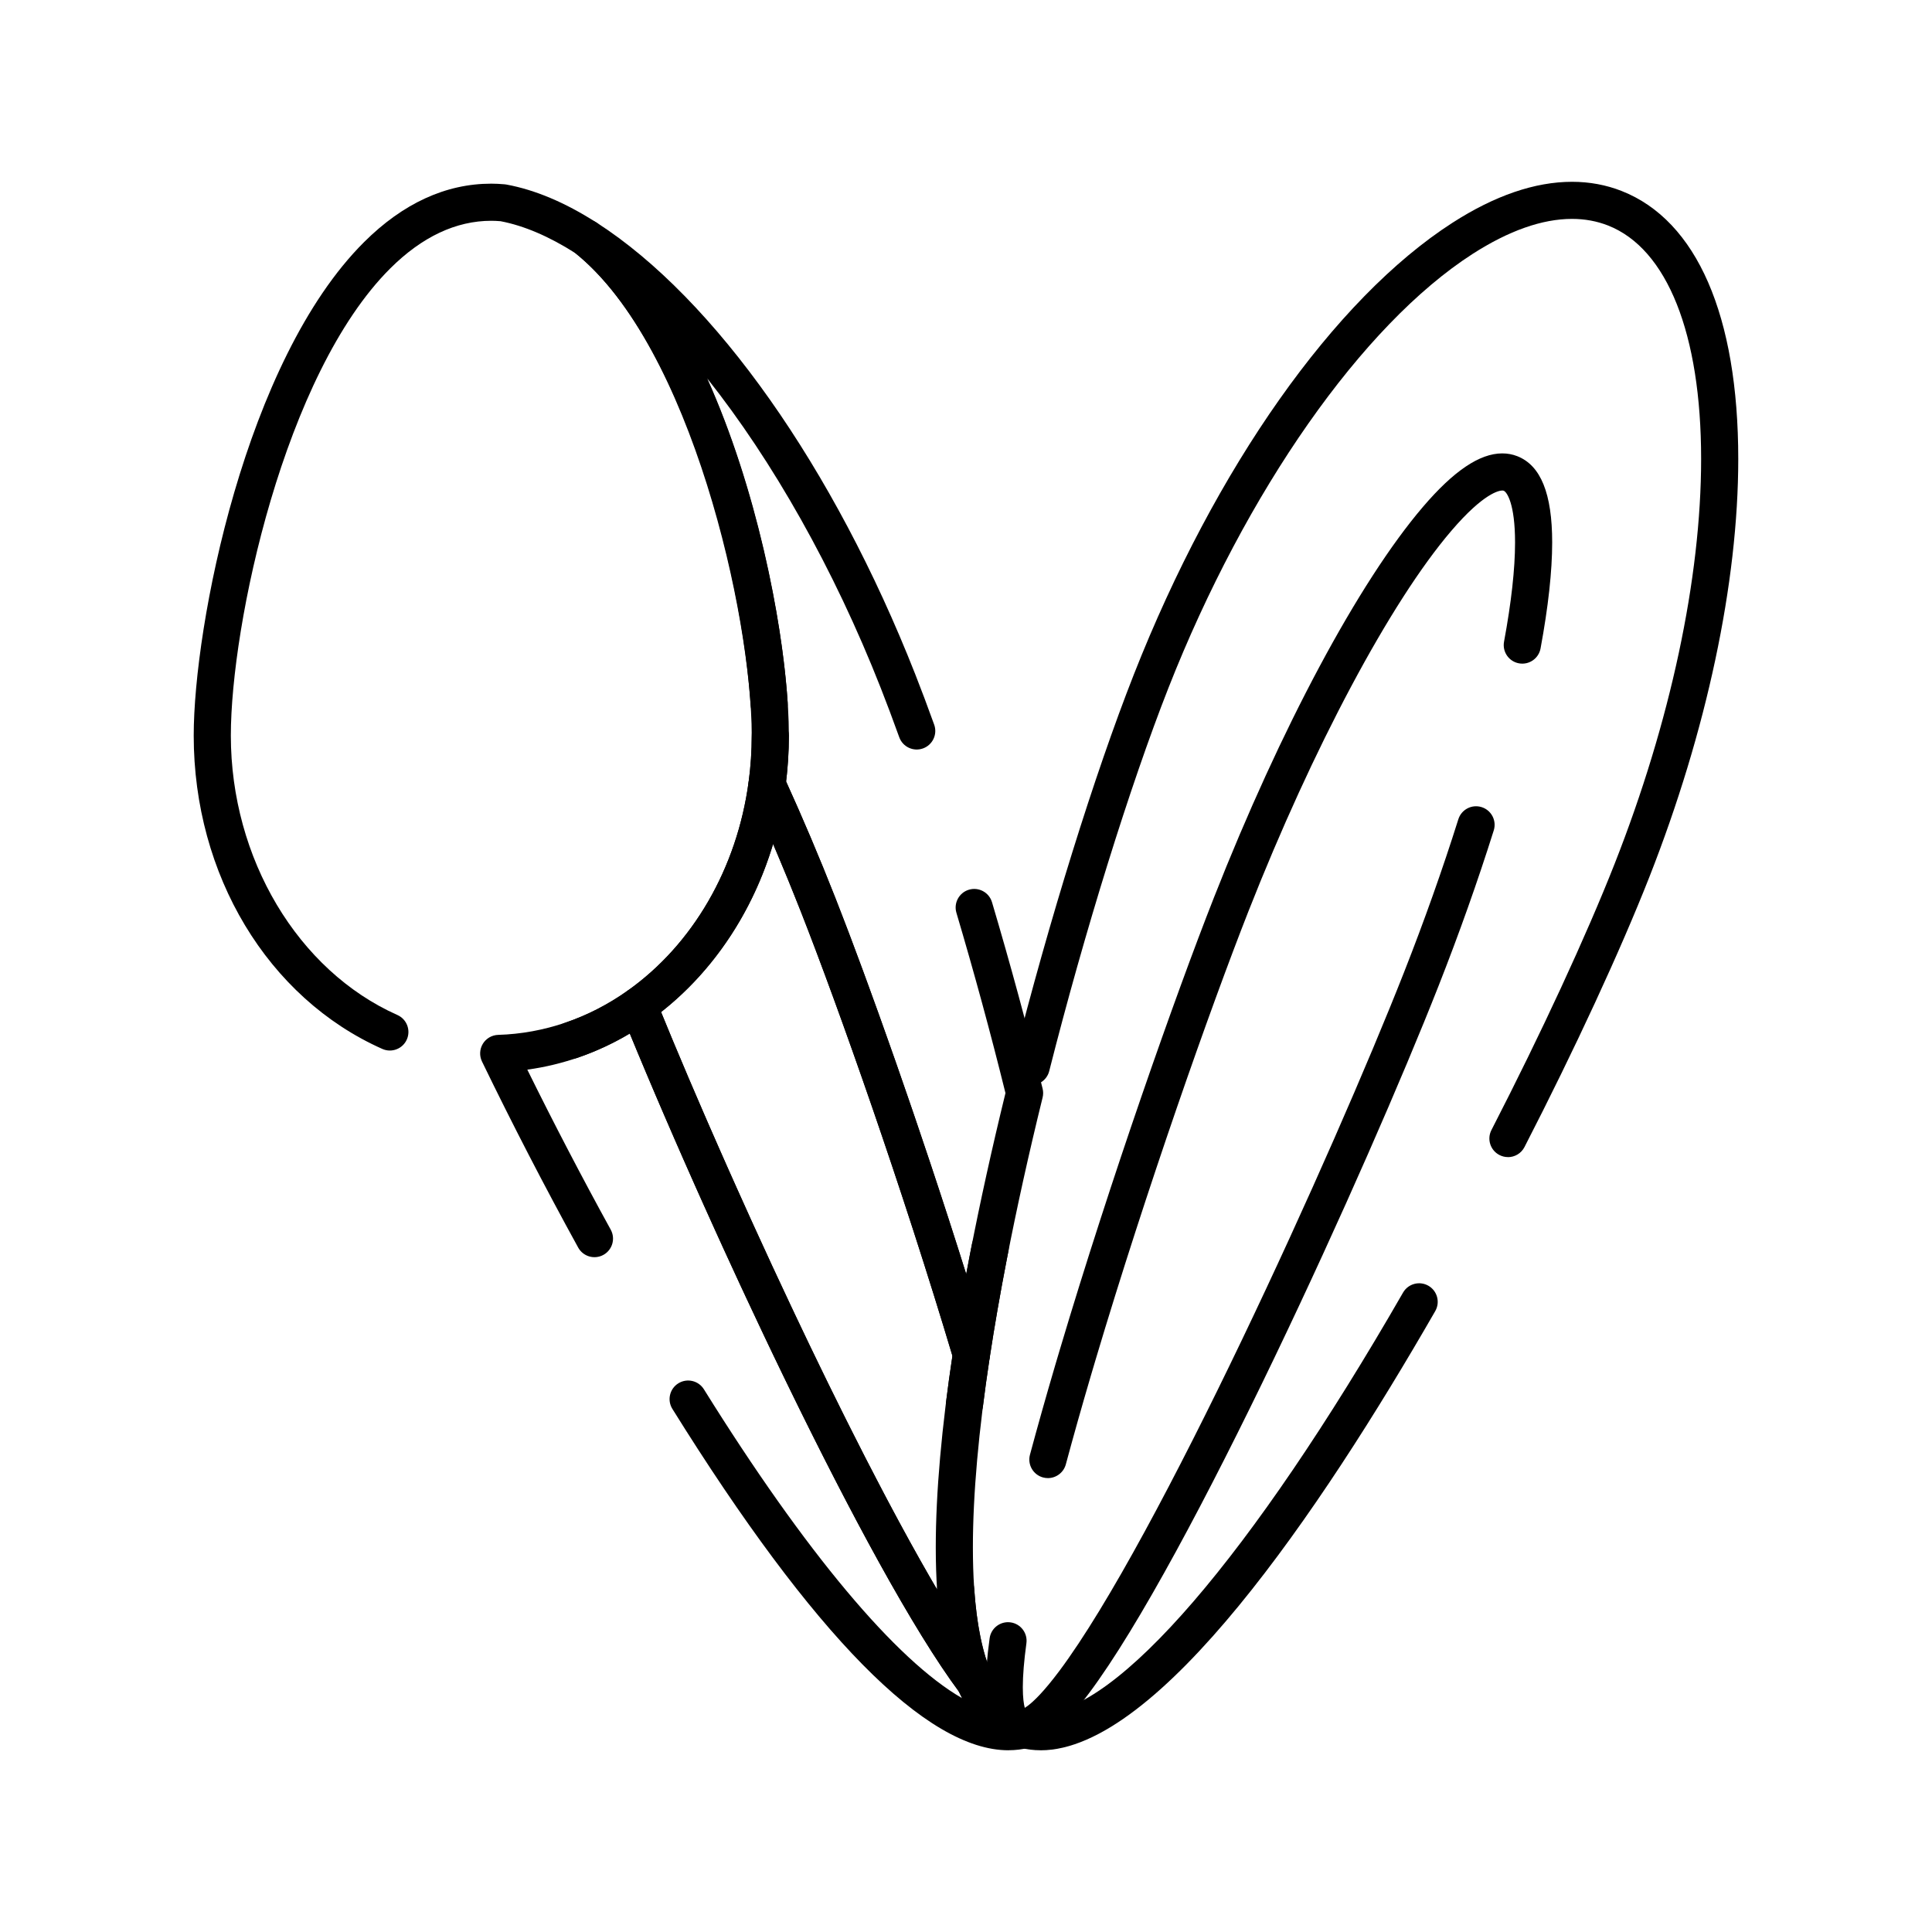 <?xml version="1.0" encoding="UTF-8"?>
<!-- Uploaded to: ICON Repo, www.svgrepo.com, Generator: ICON Repo Mixer Tools -->
<svg fill="#000000" width="800px" height="800px" version="1.1" viewBox="144 144 512 512" xmlns="http://www.w3.org/2000/svg">
 <g>
  <path d="m415.52 606.82c-0.293 0-0.59-0.027-0.879-0.078-1.926-0.352-3.883-1.297-5.977-2.887-0.535-0.406-0.98-0.922-1.312-1.504-1.457-2.59-2.133-6.156-2.133-11.234 0-3.543 0.348-7.906 1.043-12.965 0.367-2.691 2.852-4.574 5.539-4.207 2.691 0.367 4.574 2.848 4.207 5.539-0.633 4.617-0.953 8.531-0.953 11.633 0 2.894 0.273 4.566 0.523 5.484 0.23-0.145 0.512-0.332 0.836-0.578 1.52-1.152 4.195-3.688 8.316-9.199 26.004-34.785 72.566-137.42 91.328-185.1 5.402-13.73 10.254-27.395 14.418-40.613 0.816-2.59 3.574-4.031 6.168-3.215s4.031 3.578 3.215 6.172c-4.234 13.438-9.16 27.32-14.648 41.258-18.934 48.125-66.074 151.9-92.605 187.39-3.914 5.234-7.262 8.875-10.242 11.141-2.094 1.59-4.047 2.535-5.973 2.887-0.277 0.051-0.574 0.078-0.871 0.078zm6.184-71.109c-0.422 0-0.852-0.055-1.277-0.168-2.625-0.703-4.18-3.402-3.477-6.027 2-7.441 4.266-15.477 6.738-23.879 0.398-1.355 0.805-2.715 1.211-4.078 13.484-45.258 30.598-93.754 40.793-119.66 17.688-44.957 38.402-83.676 55.41-103.58 8.148-9.531 15.02-14.164 21.012-14.164 1.395 0 2.738 0.25 3.988 0.742 6.219 2.445 9.242 9.922 9.242 22.852 0 7.594-1.035 17.047-3.082 28.098-0.492 2.672-3.062 4.438-5.734 3.941-2.672-0.492-4.438-3.062-3.941-5.734 1.934-10.461 2.918-19.312 2.918-26.305 0-10.266-2.168-13.367-3.004-13.695-0.102-0.039-0.227-0.059-0.387-0.059-0.73 0-4.812 0.516-13.531 10.719-16.094 18.828-36.68 57.449-53.734 100.79-10.117 25.719-27.113 73.887-40.516 118.87-0.402 1.352-0.805 2.703-1.199 4.047-2.453 8.328-4.695 16.285-6.676 23.648-0.598 2.195-2.582 3.644-4.754 3.644z"/>
  <path d="m401.43 507.88c-2.16 0-4.086-1.418-4.711-3.516-13.402-44.977-30.398-93.145-40.516-118.87-4.246-10.793-8.754-21.414-13.402-31.574-0.387-0.844-0.527-1.785-0.402-2.707 0.547-4.043 0.824-8.176 0.824-12.281 0-1.703 0.867-3.207 2.184-4.09-1.387-0.793-2.359-2.238-2.473-3.953-2.394-36.301-18.453-97.523-46.656-119.97-2.051-1.633-2.461-4.594-0.93-6.723 1.531-2.129 4.465-2.684 6.668-1.258l0.125 0.078c31.289 20.125 62.852 64.867 84.414 119.68 1.602 4.07 3.289 8.559 5.012 13.344 0.922 2.555-0.402 5.375-2.961 6.297-2.555 0.922-5.375-0.402-6.297-2.961-1.691-4.695-3.344-9.094-4.914-13.078-12.422-31.566-28.633-60.172-45.969-81.996 12.996 28.898 19.84 63.5 21.32 85.945 0.121 1.816-0.762 3.469-2.172 4.414 1.484 0.848 2.484 2.441 2.484 4.273 0 4.062-0.246 8.152-0.73 12.172 4.516 9.93 8.895 20.281 13.027 30.785 8.711 22.133 22.465 60.75 34.699 99.75 0.348-1.879 0.707-3.769 1.078-5.672 2.602-13.406 5.738-27.629 9.324-42.289-3.922-15.863-8.297-31.934-13-47.781-0.773-2.606 0.711-5.344 3.316-6.117 2.602-0.777 5.344 0.711 6.117 3.316 4.863 16.387 9.375 33.008 13.41 49.402 0.191 0.77 0.191 1.578 0 2.352-3.672 14.922-6.871 29.383-9.508 42.988-1.734 8.957-3.25 17.656-4.496 25.852-0.348 2.277-2.227 4.008-4.523 4.168-0.113 0.02-0.23 0.023-0.344 0.023z"/>
  <path d="m419.81 607.84c-1.887 0-3.734-0.227-5.496-0.676-0.875-0.223-1.734-0.5-2.559-0.82-5.953-2.344-10.625-7.25-13.883-14.578-3.902-8.789-5.883-21.473-5.883-37.699 0-14.418 1.539-31.859 4.578-51.844 1.266-8.328 2.801-17.16 4.562-26.246l0.453-2.309c0.527-2.668 3.117-4.402 5.777-3.875 2.664 0.523 4.402 3.113 3.875 5.777l-0.445 2.277c-1.738 8.957-3.25 17.656-4.496 25.852-2.965 19.496-4.465 36.441-4.465 50.367 0 14.844 1.695 26.184 5.035 33.703 2.199 4.953 4.977 8.035 8.492 9.418 0.438 0.172 0.898 0.32 1.375 0.441 0.969 0.246 2.004 0.371 3.074 0.371 19.984 0 55.879-41.664 96.02-111.45 1.355-2.356 4.359-3.168 6.719-1.812 2.356 1.355 3.168 4.363 1.812 6.719-30.535 53.098-73.465 116.39-104.55 116.39zm123.81-157.2c-0.758 0-1.527-0.176-2.246-0.547-2.418-1.242-3.371-4.211-2.125-6.625 13.223-25.711 25.129-51.453 32.672-70.625 14.766-37.527 22.895-75.605 22.895-107.21 0-33.152-8.988-55.703-24.66-61.871-2.961-1.164-6.172-1.754-9.547-1.754-7.906 0-16.777 3.129-26.367 9.293-29.184 18.773-60.07 62.84-80.594 115.01-10.16 25.82-22.266 64.727-31.594 101.54-0.668 2.637-3.344 4.227-5.977 3.559-2.637-0.668-4.227-3.344-3.562-5.977 9.566-37.75 21.52-76.148 31.977-102.72 21.566-54.809 53.125-99.551 84.43-119.68 11.203-7.203 21.863-10.855 31.688-10.855 4.613 0 9.039 0.82 13.148 2.438 19.926 7.84 30.898 33.066 30.898 71.027 0 32.816-8.375 72.168-23.578 110.82-7.66 19.465-19.715 45.531-33.078 71.523-0.871 1.695-2.594 2.668-4.379 2.668z"/>
  <path d="m411.24 607.84c-21.711 0-51.672-30.438-89.051-90.465-1.438-2.305-0.73-5.34 1.574-6.777 2.305-1.438 5.34-0.73 6.777 1.574 26.918 43.227 50.977 71.844 68.422 81.855-0.297-0.566-0.582-1.152-0.859-1.754-24.215-32.688-65.223-120.89-87.207-174.37-8.445 5.019-17.652 8.262-27.152 9.562 7.012 14.215 14.43 28.449 22.105 42.406 1.309 2.383 0.441 5.371-1.941 6.684-2.383 1.309-5.371 0.441-6.684-1.941-8.918-16.215-17.492-32.801-25.488-49.301-0.727-1.5-0.645-3.269 0.219-4.695 0.863-1.426 2.394-2.316 4.062-2.367 12.164-0.363 24.035-4.418 34.336-11.727 1.227-0.871 2.785-1.129 4.227-0.711 1.445 0.422 2.613 1.48 3.18 2.879 21.223 52.461 64.043 145.35 88.543 178.12 0.223 0.297 0.406 0.613 0.559 0.949 2.199 4.957 4.977 8.035 8.492 9.418 0.438 0.172 0.898 0.32 1.375 0.441 2.18 0.555 3.711 2.516 3.711 4.769 0 2.25-1.527 4.215-3.711 4.769-1.75 0.445-3.598 0.672-5.488 0.672z"/>
  <path d="m402.37 594.68c-1.508 0-2.984-0.691-3.945-1.977-25.02-33.465-68.367-127.39-89.785-180.32-0.855-2.113-0.145-4.539 1.715-5.859 17.266-12.25 28.945-32.41 32.039-55.309 0.293-2.172 1.988-3.887 4.152-4.207 2.172-0.32 4.285 0.828 5.195 2.82 4.723 10.32 9.301 21.105 13.613 32.062 10.195 25.91 27.309 74.406 40.789 119.66 0.207 0.695 0.258 1.426 0.148 2.144-0.68 4.477-1.293 8.875-1.82 13.082-0.336 2.695-2.797 4.609-5.492 4.273-2.695-0.336-4.609-2.797-4.273-5.492 0.492-3.949 1.062-8.062 1.691-12.246-13.352-44.672-30.16-92.293-40.203-117.81-2.367-6.012-4.812-11.973-7.32-17.828-5.383 17.934-15.738 33.57-29.688 44.535 17.883 43.738 49.262 112.38 73.152 153.05-0.008-2.574 1.984-4.742 4.59-4.922 2.719-0.18 5.059 1.867 5.242 4.578 0.648 9.621 2.227 17.309 4.691 22.855 1.016 2.289 0.148 4.977-2.012 6.242-0.773 0.453-1.633 0.672-2.481 0.672z"/>
  <path d="m295.31 424.64c-2.051 0-3.965-1.293-4.66-3.344-0.871-2.574 0.508-5.367 3.082-6.238 5.836-1.977 11.43-4.848 16.621-8.531 17.266-12.25 28.945-32.41 32.039-55.309 0.547-4.043 0.824-8.176 0.824-12.281 0-31.566-16.059-103.18-46.75-127.86-6.961-4.434-13.621-7.273-19.805-8.453-0.941-0.078-1.73-0.113-2.465-0.113-9.352 0-18.355 4.242-26.758 12.605-28.141 28.016-42.262 94.48-42.262 123.82 0 32.539 17.738 62.301 44.141 74.051 2.484 1.105 3.598 4.012 2.496 6.496-1.105 2.481-4.012 3.598-6.496 2.492-30.363-13.512-49.98-46.109-49.98-83.039 0-28.992 13.637-99.406 45.16-130.79 10.312-10.266 21.652-15.473 33.699-15.473 1.086 0 2.215 0.055 3.551 0.172 0.156 0.016 0.312 0.035 0.465 0.062 7.574 1.395 15.574 4.766 23.777 10.023 0.141 0.09 0.277 0.188 0.41 0.293 19.352 15.406 31.539 44.398 38.355 66.012 7.473 23.703 12.305 51.062 12.305 69.699 0 4.543-0.309 9.121-0.914 13.598-3.457 25.594-16.613 48.195-36.098 62.016-5.973 4.234-12.418 7.543-19.156 9.824-0.523 0.18-1.059 0.266-1.582 0.266z"/>
 </g>
</svg>